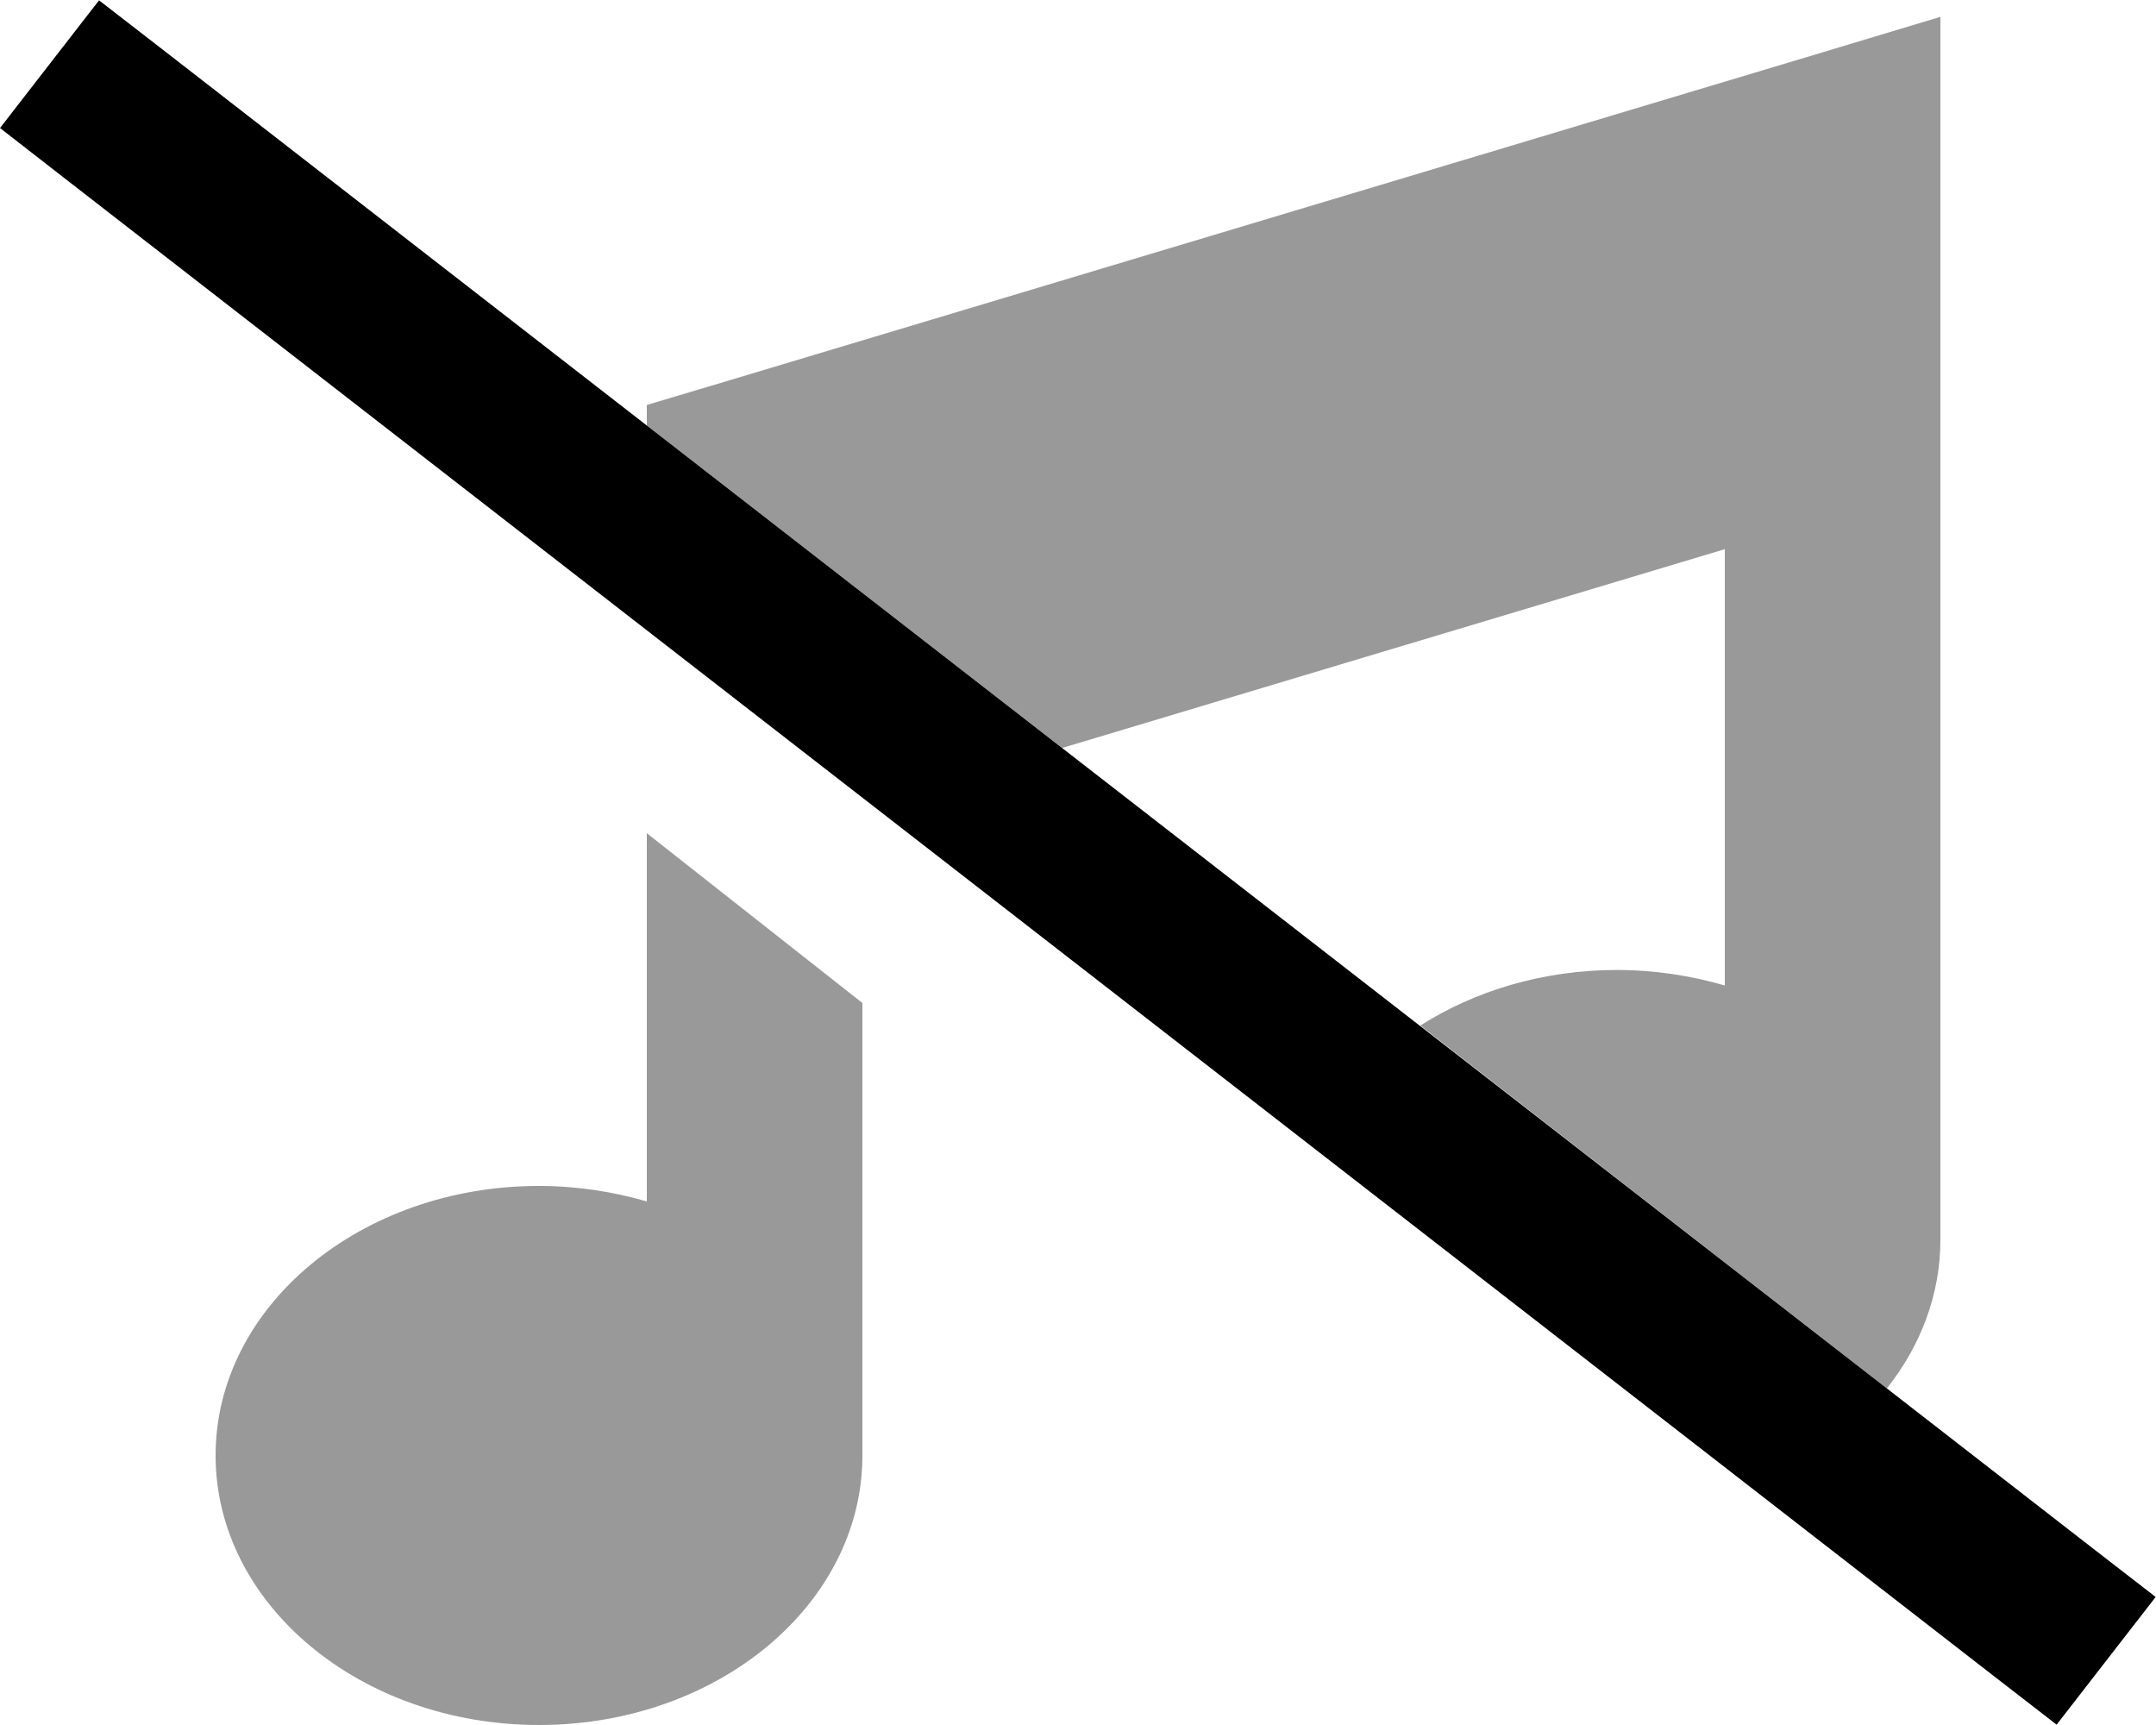 <svg xmlns="http://www.w3.org/2000/svg" viewBox="0 0 640 512"><!--! Font Awesome Pro 6.7.2 by @fontawesome - https://fontawesome.com License - https://fontawesome.com/license (Commercial License) Copyright 2024 Fonticons, Inc. --><defs><style>.fa-secondary{opacity:.4}</style></defs><path class="fa-secondary" d="M64 432c0 44.2 43 80 96 80s96-35.8 96-80l0-134.3-64-50.4 0 109.3c-10-2.9-20.8-4.6-32-4.6c-53 0-96 35.8-96 80zM192 120.2l0 6.1L315.3 222 512 163l0 129.5c-10-2.9-20.8-4.6-32-4.6c-22 0-42.2 6.2-58.4 16.5L560.1 412.1c10-12.6 15.9-27.8 15.9-44.1l0-248 0-72 0-43L534.8 17.4l-320 96L192 120.2z"/><path class="fa-primary" d="M29.4 .1l19 14.7L620.9 459.3l19 14.7-29.4 37.9-19-14.7L18.9 52.7 0 38 29.4 .1z"/></svg>